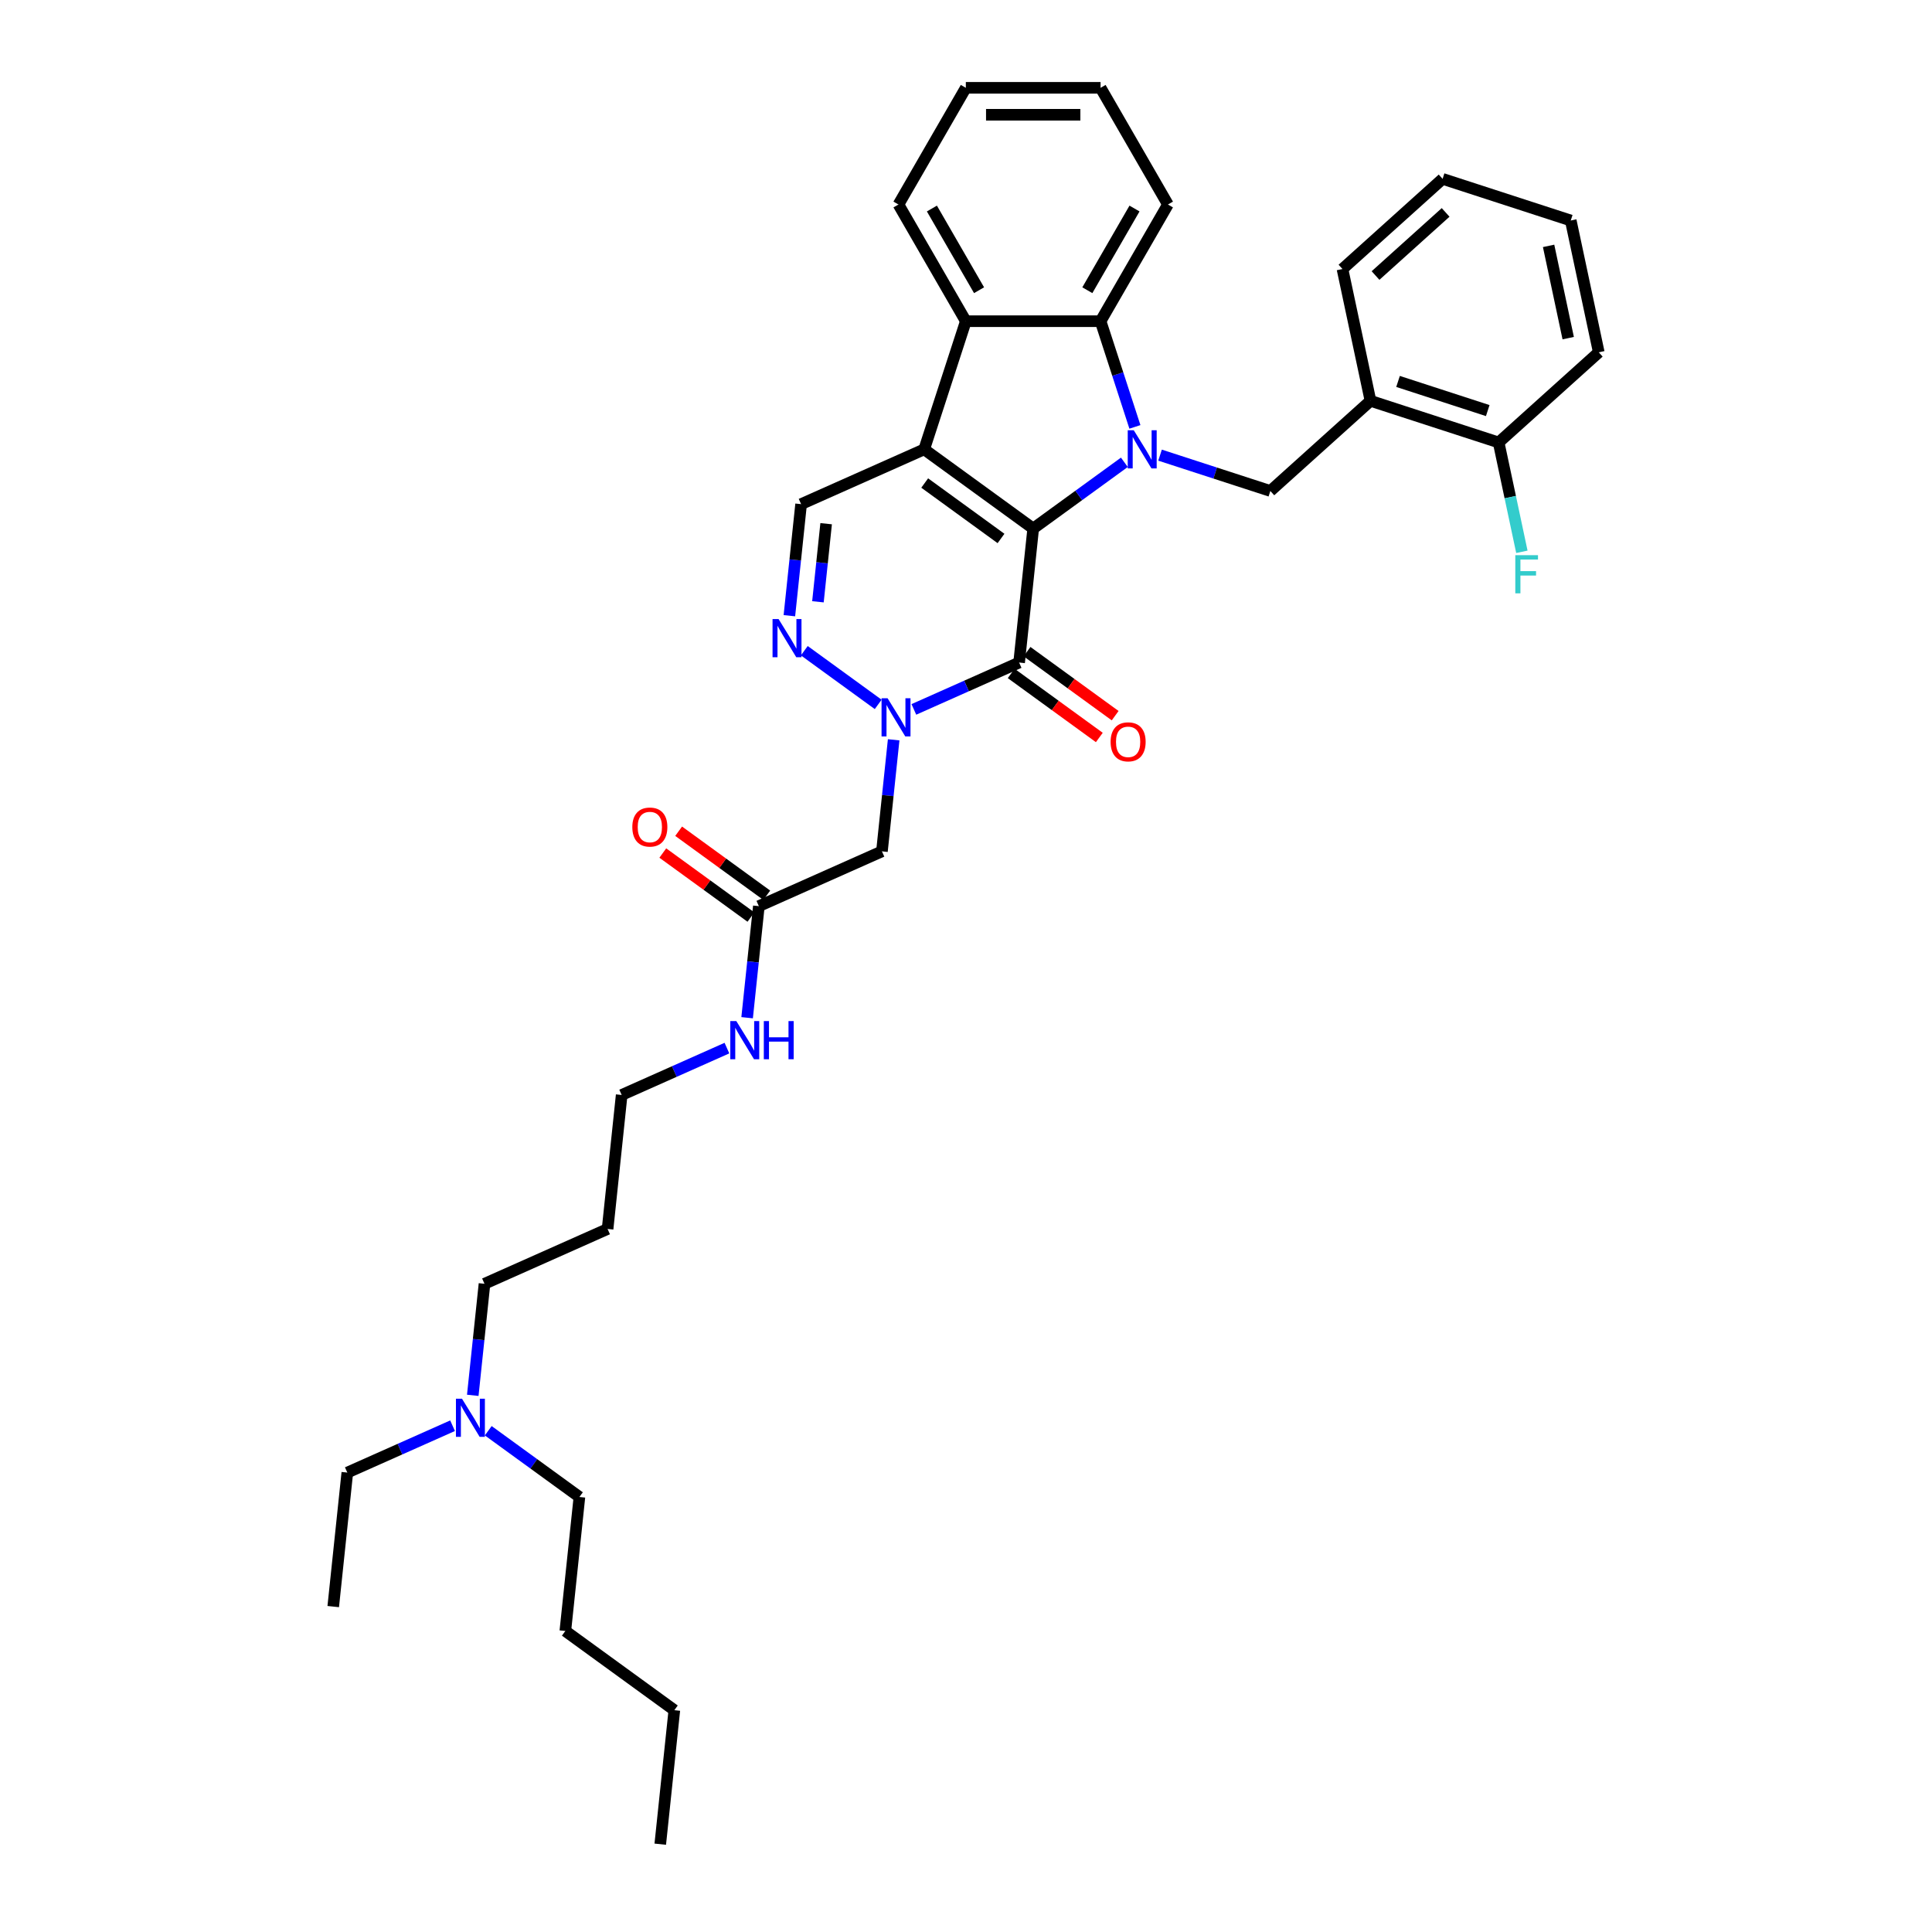 <?xml version='1.0' encoding='iso-8859-1'?>
<svg version='1.1' baseProfile='full'
              xmlns='http://www.w3.org/2000/svg'
                      xmlns:rdkit='http://www.rdkit.org/xml'
                      xmlns:xlink='http://www.w3.org/1999/xlink'
                  xml:space='preserve'
width='1000px' height='1000px' viewBox='0 0 1000 1000'>
<!-- END OF HEADER -->
<rect style='opacity:1.0;fill:#FFFFFF;stroke:none' width='1000' height='1000' x='0' y='0'> </rect>
<path class='bond-0' d='M 534.783,273.573 L 558.377,256.431' style='fill:none;fill-rule:evenodd;stroke:#000000;stroke-width:6px;stroke-linecap:butt;stroke-linejoin:miter;stroke-opacity:1' />
<path class='bond-0' d='M 558.377,256.431 L 581.972,239.288' style='fill:none;fill-rule:evenodd;stroke:#0000FF;stroke-width:6px;stroke-linecap:butt;stroke-linejoin:miter;stroke-opacity:1' />
<path class='bond-1' d='M 534.783,273.573 L 478.361,232.58' style='fill:none;fill-rule:evenodd;stroke:#000000;stroke-width:6px;stroke-linecap:butt;stroke-linejoin:miter;stroke-opacity:1' />
<path class='bond-1' d='M 518.121,278.709 L 478.625,250.013' style='fill:none;fill-rule:evenodd;stroke:#000000;stroke-width:6px;stroke-linecap:butt;stroke-linejoin:miter;stroke-opacity:1' />
<path class='bond-2' d='M 534.783,273.573 L 527.493,342.933' style='fill:none;fill-rule:evenodd;stroke:#000000;stroke-width:6px;stroke-linecap:butt;stroke-linejoin:miter;stroke-opacity:1' />
<path class='bond-5' d='M 587.43,220.961 L 578.542,193.606' style='fill:none;fill-rule:evenodd;stroke:#0000FF;stroke-width:6px;stroke-linecap:butt;stroke-linejoin:miter;stroke-opacity:1' />
<path class='bond-5' d='M 578.542,193.606 L 569.654,166.251' style='fill:none;fill-rule:evenodd;stroke:#000000;stroke-width:6px;stroke-linecap:butt;stroke-linejoin:miter;stroke-opacity:1' />
<path class='bond-8' d='M 600.439,235.58 L 628.987,244.856' style='fill:none;fill-rule:evenodd;stroke:#0000FF;stroke-width:6px;stroke-linecap:butt;stroke-linejoin:miter;stroke-opacity:1' />
<path class='bond-8' d='M 628.987,244.856 L 657.534,254.131' style='fill:none;fill-rule:evenodd;stroke:#000000;stroke-width:6px;stroke-linecap:butt;stroke-linejoin:miter;stroke-opacity:1' />
<path class='bond-6' d='M 478.361,232.58 L 499.912,166.251' style='fill:none;fill-rule:evenodd;stroke:#000000;stroke-width:6px;stroke-linecap:butt;stroke-linejoin:miter;stroke-opacity:1' />
<path class='bond-7' d='M 478.361,232.58 L 414.648,260.946' style='fill:none;fill-rule:evenodd;stroke:#000000;stroke-width:6px;stroke-linecap:butt;stroke-linejoin:miter;stroke-opacity:1' />
<path class='bond-3' d='M 527.493,342.933 L 500.254,355.061' style='fill:none;fill-rule:evenodd;stroke:#000000;stroke-width:6px;stroke-linecap:butt;stroke-linejoin:miter;stroke-opacity:1' />
<path class='bond-3' d='M 500.254,355.061 L 473.014,367.188' style='fill:none;fill-rule:evenodd;stroke:#0000FF;stroke-width:6px;stroke-linecap:butt;stroke-linejoin:miter;stroke-opacity:1' />
<path class='bond-12' d='M 523.394,348.575 L 546.2,365.145' style='fill:none;fill-rule:evenodd;stroke:#000000;stroke-width:6px;stroke-linecap:butt;stroke-linejoin:miter;stroke-opacity:1' />
<path class='bond-12' d='M 546.2,365.145 L 569.006,381.715' style='fill:none;fill-rule:evenodd;stroke:#FF0000;stroke-width:6px;stroke-linecap:butt;stroke-linejoin:miter;stroke-opacity:1' />
<path class='bond-12' d='M 531.592,337.291 L 554.399,353.86' style='fill:none;fill-rule:evenodd;stroke:#000000;stroke-width:6px;stroke-linecap:butt;stroke-linejoin:miter;stroke-opacity:1' />
<path class='bond-12' d='M 554.399,353.86 L 577.205,370.43' style='fill:none;fill-rule:evenodd;stroke:#FF0000;stroke-width:6px;stroke-linecap:butt;stroke-linejoin:miter;stroke-opacity:1' />
<path class='bond-4' d='M 454.547,364.591 L 416.307,336.808' style='fill:none;fill-rule:evenodd;stroke:#0000FF;stroke-width:6px;stroke-linecap:butt;stroke-linejoin:miter;stroke-opacity:1' />
<path class='bond-9' d='M 462.559,382.919 L 459.525,411.789' style='fill:none;fill-rule:evenodd;stroke:#0000FF;stroke-width:6px;stroke-linecap:butt;stroke-linejoin:miter;stroke-opacity:1' />
<path class='bond-9' d='M 459.525,411.789 L 456.491,440.659' style='fill:none;fill-rule:evenodd;stroke:#000000;stroke-width:6px;stroke-linecap:butt;stroke-linejoin:miter;stroke-opacity:1' />
<path class='bond-35' d='M 408.579,318.687 L 411.614,289.817' style='fill:none;fill-rule:evenodd;stroke:#0000FF;stroke-width:6px;stroke-linecap:butt;stroke-linejoin:miter;stroke-opacity:1' />
<path class='bond-35' d='M 411.614,289.817 L 414.648,260.946' style='fill:none;fill-rule:evenodd;stroke:#000000;stroke-width:6px;stroke-linecap:butt;stroke-linejoin:miter;stroke-opacity:1' />
<path class='bond-35' d='M 423.362,311.484 L 425.486,291.275' style='fill:none;fill-rule:evenodd;stroke:#0000FF;stroke-width:6px;stroke-linecap:butt;stroke-linejoin:miter;stroke-opacity:1' />
<path class='bond-35' d='M 425.486,291.275 L 427.61,271.065' style='fill:none;fill-rule:evenodd;stroke:#000000;stroke-width:6px;stroke-linecap:butt;stroke-linejoin:miter;stroke-opacity:1' />
<path class='bond-18' d='M 569.654,166.251 L 604.525,105.853' style='fill:none;fill-rule:evenodd;stroke:#000000;stroke-width:6px;stroke-linecap:butt;stroke-linejoin:miter;stroke-opacity:1' />
<path class='bond-18' d='M 562.805,150.217 L 587.215,107.938' style='fill:none;fill-rule:evenodd;stroke:#000000;stroke-width:6px;stroke-linecap:butt;stroke-linejoin:miter;stroke-opacity:1' />
<path class='bond-36' d='M 569.654,166.251 L 499.912,166.251' style='fill:none;fill-rule:evenodd;stroke:#000000;stroke-width:6px;stroke-linecap:butt;stroke-linejoin:miter;stroke-opacity:1' />
<path class='bond-19' d='M 499.912,166.251 L 465.041,105.853' style='fill:none;fill-rule:evenodd;stroke:#000000;stroke-width:6px;stroke-linecap:butt;stroke-linejoin:miter;stroke-opacity:1' />
<path class='bond-19' d='M 506.761,150.217 L 482.351,107.938' style='fill:none;fill-rule:evenodd;stroke:#000000;stroke-width:6px;stroke-linecap:butt;stroke-linejoin:miter;stroke-opacity:1' />
<path class='bond-10' d='M 657.534,254.131 L 709.362,207.465' style='fill:none;fill-rule:evenodd;stroke:#000000;stroke-width:6px;stroke-linecap:butt;stroke-linejoin:miter;stroke-opacity:1' />
<path class='bond-11' d='M 456.491,440.659 L 392.778,469.026' style='fill:none;fill-rule:evenodd;stroke:#000000;stroke-width:6px;stroke-linecap:butt;stroke-linejoin:miter;stroke-opacity:1' />
<path class='bond-13' d='M 709.362,207.465 L 775.691,229.016' style='fill:none;fill-rule:evenodd;stroke:#000000;stroke-width:6px;stroke-linecap:butt;stroke-linejoin:miter;stroke-opacity:1' />
<path class='bond-13' d='M 723.622,197.432 L 770.052,212.518' style='fill:none;fill-rule:evenodd;stroke:#000000;stroke-width:6px;stroke-linecap:butt;stroke-linejoin:miter;stroke-opacity:1' />
<path class='bond-21' d='M 709.362,207.465 L 694.862,139.247' style='fill:none;fill-rule:evenodd;stroke:#000000;stroke-width:6px;stroke-linecap:butt;stroke-linejoin:miter;stroke-opacity:1' />
<path class='bond-14' d='M 396.877,463.384 L 374.071,446.814' style='fill:none;fill-rule:evenodd;stroke:#000000;stroke-width:6px;stroke-linecap:butt;stroke-linejoin:miter;stroke-opacity:1' />
<path class='bond-14' d='M 374.071,446.814 L 351.265,430.244' style='fill:none;fill-rule:evenodd;stroke:#FF0000;stroke-width:6px;stroke-linecap:butt;stroke-linejoin:miter;stroke-opacity:1' />
<path class='bond-14' d='M 388.679,474.668 L 365.873,458.099' style='fill:none;fill-rule:evenodd;stroke:#000000;stroke-width:6px;stroke-linecap:butt;stroke-linejoin:miter;stroke-opacity:1' />
<path class='bond-14' d='M 365.873,458.099 L 343.066,441.529' style='fill:none;fill-rule:evenodd;stroke:#FF0000;stroke-width:6px;stroke-linecap:butt;stroke-linejoin:miter;stroke-opacity:1' />
<path class='bond-15' d='M 392.778,469.026 L 389.744,497.897' style='fill:none;fill-rule:evenodd;stroke:#000000;stroke-width:6px;stroke-linecap:butt;stroke-linejoin:miter;stroke-opacity:1' />
<path class='bond-15' d='M 389.744,497.897 L 386.709,526.767' style='fill:none;fill-rule:evenodd;stroke:#0000FF;stroke-width:6px;stroke-linecap:butt;stroke-linejoin:miter;stroke-opacity:1' />
<path class='bond-17' d='M 775.691,229.016 L 781.706,257.316' style='fill:none;fill-rule:evenodd;stroke:#000000;stroke-width:6px;stroke-linecap:butt;stroke-linejoin:miter;stroke-opacity:1' />
<path class='bond-17' d='M 781.706,257.316 L 787.721,285.615' style='fill:none;fill-rule:evenodd;stroke:#33CCCC;stroke-width:6px;stroke-linecap:butt;stroke-linejoin:miter;stroke-opacity:1' />
<path class='bond-24' d='M 775.691,229.016 L 827.519,182.35' style='fill:none;fill-rule:evenodd;stroke:#000000;stroke-width:6px;stroke-linecap:butt;stroke-linejoin:miter;stroke-opacity:1' />
<path class='bond-22' d='M 376.254,542.497 L 349.015,554.625' style='fill:none;fill-rule:evenodd;stroke:#0000FF;stroke-width:6px;stroke-linecap:butt;stroke-linejoin:miter;stroke-opacity:1' />
<path class='bond-22' d='M 349.015,554.625 L 321.776,566.753' style='fill:none;fill-rule:evenodd;stroke:#000000;stroke-width:6px;stroke-linecap:butt;stroke-linejoin:miter;stroke-opacity:1' />
<path class='bond-16' d='M 244.704,722.22 L 247.739,693.35' style='fill:none;fill-rule:evenodd;stroke:#0000FF;stroke-width:6px;stroke-linecap:butt;stroke-linejoin:miter;stroke-opacity:1' />
<path class='bond-16' d='M 247.739,693.35 L 250.773,664.479' style='fill:none;fill-rule:evenodd;stroke:#000000;stroke-width:6px;stroke-linecap:butt;stroke-linejoin:miter;stroke-opacity:1' />
<path class='bond-25' d='M 234.249,737.95 L 207.01,750.078' style='fill:none;fill-rule:evenodd;stroke:#0000FF;stroke-width:6px;stroke-linecap:butt;stroke-linejoin:miter;stroke-opacity:1' />
<path class='bond-25' d='M 207.01,750.078 L 179.771,762.206' style='fill:none;fill-rule:evenodd;stroke:#000000;stroke-width:6px;stroke-linecap:butt;stroke-linejoin:miter;stroke-opacity:1' />
<path class='bond-26' d='M 252.717,740.548 L 276.311,757.69' style='fill:none;fill-rule:evenodd;stroke:#0000FF;stroke-width:6px;stroke-linecap:butt;stroke-linejoin:miter;stroke-opacity:1' />
<path class='bond-26' d='M 276.311,757.69 L 299.906,774.832' style='fill:none;fill-rule:evenodd;stroke:#000000;stroke-width:6px;stroke-linecap:butt;stroke-linejoin:miter;stroke-opacity:1' />
<path class='bond-30' d='M 604.525,105.853 L 569.654,45.455' style='fill:none;fill-rule:evenodd;stroke:#000000;stroke-width:6px;stroke-linecap:butt;stroke-linejoin:miter;stroke-opacity:1' />
<path class='bond-29' d='M 465.041,105.853 L 499.912,45.455' style='fill:none;fill-rule:evenodd;stroke:#000000;stroke-width:6px;stroke-linecap:butt;stroke-linejoin:miter;stroke-opacity:1' />
<path class='bond-20' d='M 314.486,636.113 L 321.776,566.753' style='fill:none;fill-rule:evenodd;stroke:#000000;stroke-width:6px;stroke-linecap:butt;stroke-linejoin:miter;stroke-opacity:1' />
<path class='bond-23' d='M 314.486,636.113 L 250.773,664.479' style='fill:none;fill-rule:evenodd;stroke:#000000;stroke-width:6px;stroke-linecap:butt;stroke-linejoin:miter;stroke-opacity:1' />
<path class='bond-32' d='M 694.862,139.247 L 746.691,92.58' style='fill:none;fill-rule:evenodd;stroke:#000000;stroke-width:6px;stroke-linecap:butt;stroke-linejoin:miter;stroke-opacity:1' />
<path class='bond-32' d='M 711.97,142.612 L 748.25,109.946' style='fill:none;fill-rule:evenodd;stroke:#000000;stroke-width:6px;stroke-linecap:butt;stroke-linejoin:miter;stroke-opacity:1' />
<path class='bond-38' d='M 827.519,182.35 L 813.019,114.132' style='fill:none;fill-rule:evenodd;stroke:#000000;stroke-width:6px;stroke-linecap:butt;stroke-linejoin:miter;stroke-opacity:1' />
<path class='bond-38' d='M 811.701,175.017 L 801.551,127.264' style='fill:none;fill-rule:evenodd;stroke:#000000;stroke-width:6px;stroke-linecap:butt;stroke-linejoin:miter;stroke-opacity:1' />
<path class='bond-31' d='M 179.771,762.206 L 172.481,831.566' style='fill:none;fill-rule:evenodd;stroke:#000000;stroke-width:6px;stroke-linecap:butt;stroke-linejoin:miter;stroke-opacity:1' />
<path class='bond-27' d='M 299.906,774.832 L 292.616,844.192' style='fill:none;fill-rule:evenodd;stroke:#000000;stroke-width:6px;stroke-linecap:butt;stroke-linejoin:miter;stroke-opacity:1' />
<path class='bond-28' d='M 292.616,844.192 L 349.038,885.186' style='fill:none;fill-rule:evenodd;stroke:#000000;stroke-width:6px;stroke-linecap:butt;stroke-linejoin:miter;stroke-opacity:1' />
<path class='bond-33' d='M 349.038,885.186 L 341.748,954.545' style='fill:none;fill-rule:evenodd;stroke:#000000;stroke-width:6px;stroke-linecap:butt;stroke-linejoin:miter;stroke-opacity:1' />
<path class='bond-37' d='M 499.912,45.455 L 569.654,45.455' style='fill:none;fill-rule:evenodd;stroke:#000000;stroke-width:6px;stroke-linecap:butt;stroke-linejoin:miter;stroke-opacity:1' />
<path class='bond-37' d='M 510.373,59.403 L 559.193,59.403' style='fill:none;fill-rule:evenodd;stroke:#000000;stroke-width:6px;stroke-linecap:butt;stroke-linejoin:miter;stroke-opacity:1' />
<path class='bond-34' d='M 746.691,92.58 L 813.019,114.132' style='fill:none;fill-rule:evenodd;stroke:#000000;stroke-width:6px;stroke-linecap:butt;stroke-linejoin:miter;stroke-opacity:1' />
<path  class='atom-1' d='M 586.84 222.704
L 593.312 233.166
Q 593.953 234.198, 594.986 236.067
Q 596.018 237.936, 596.073 238.047
L 596.073 222.704
L 598.696 222.704
L 598.696 242.455
L 595.99 242.455
L 589.043 231.018
Q 588.234 229.678, 587.37 228.144
Q 586.533 226.61, 586.282 226.136
L 586.282 242.455
L 583.715 242.455
L 583.715 222.704
L 586.84 222.704
' fill='#0000FF'/>
<path  class='atom-4' d='M 459.415 361.424
L 465.887 371.885
Q 466.528 372.918, 467.561 374.787
Q 468.593 376.656, 468.649 376.767
L 468.649 361.424
L 471.271 361.424
L 471.271 381.175
L 468.565 381.175
L 461.619 369.737
Q 460.81 368.398, 459.945 366.864
Q 459.108 365.33, 458.857 364.855
L 458.857 381.175
L 456.29 381.175
L 456.29 361.424
L 459.415 361.424
' fill='#0000FF'/>
<path  class='atom-5' d='M 402.992 320.431
L 409.464 330.892
Q 410.106 331.924, 411.138 333.793
Q 412.17 335.662, 412.226 335.774
L 412.226 320.431
L 414.848 320.431
L 414.848 340.182
L 412.142 340.182
L 405.196 328.744
Q 404.387 327.405, 403.522 325.871
Q 402.685 324.336, 402.434 323.862
L 402.434 340.182
L 399.868 340.182
L 399.868 320.431
L 402.992 320.431
' fill='#0000FF'/>
<path  class='atom-13' d='M 574.849 383.982
Q 574.849 379.24, 577.192 376.589
Q 579.536 373.939, 583.915 373.939
Q 588.295 373.939, 590.639 376.589
Q 592.982 379.24, 592.982 383.982
Q 592.982 388.78, 590.611 391.514
Q 588.239 394.22, 583.915 394.22
Q 579.564 394.22, 577.192 391.514
Q 574.849 388.808, 574.849 383.982
M 583.915 391.988
Q 586.928 391.988, 588.546 389.98
Q 590.192 387.943, 590.192 383.982
Q 590.192 380.104, 588.546 378.152
Q 586.928 376.171, 583.915 376.171
Q 580.903 376.171, 579.257 378.124
Q 577.639 380.076, 577.639 383.982
Q 577.639 387.971, 579.257 389.98
Q 580.903 391.988, 583.915 391.988
' fill='#FF0000'/>
<path  class='atom-15' d='M 327.289 428.089
Q 327.289 423.346, 329.633 420.696
Q 331.976 418.046, 336.356 418.046
Q 340.735 418.046, 343.079 420.696
Q 345.422 423.346, 345.422 428.089
Q 345.422 432.887, 343.051 435.621
Q 340.68 438.327, 336.356 438.327
Q 332.004 438.327, 329.633 435.621
Q 327.289 432.915, 327.289 428.089
M 336.356 436.095
Q 339.369 436.095, 340.987 434.086
Q 342.632 432.05, 342.632 428.089
Q 342.632 424.211, 340.987 422.258
Q 339.369 420.277, 336.356 420.277
Q 333.343 420.277, 331.697 422.23
Q 330.079 424.183, 330.079 428.089
Q 330.079 432.078, 331.697 434.086
Q 333.343 436.095, 336.356 436.095
' fill='#FF0000'/>
<path  class='atom-16' d='M 381.122 528.511
L 387.594 538.972
Q 388.236 540.004, 389.268 541.873
Q 390.3 543.742, 390.356 543.854
L 390.356 528.511
L 392.978 528.511
L 392.978 548.261
L 390.272 548.261
L 383.326 536.824
Q 382.517 535.485, 381.652 533.95
Q 380.815 532.416, 380.564 531.942
L 380.564 548.261
L 377.998 548.261
L 377.998 528.511
L 381.122 528.511
' fill='#0000FF'/>
<path  class='atom-16' d='M 395.35 528.511
L 398.028 528.511
L 398.028 536.907
L 408.126 536.907
L 408.126 528.511
L 410.804 528.511
L 410.804 548.261
L 408.126 548.261
L 408.126 539.139
L 398.028 539.139
L 398.028 548.261
L 395.35 548.261
L 395.35 528.511
' fill='#0000FF'/>
<path  class='atom-17' d='M 239.117 723.964
L 245.589 734.425
Q 246.231 735.457, 247.263 737.326
Q 248.295 739.195, 248.351 739.307
L 248.351 723.964
L 250.973 723.964
L 250.973 743.714
L 248.267 743.714
L 241.321 732.277
Q 240.512 730.938, 239.647 729.403
Q 238.81 727.869, 238.559 727.395
L 238.559 743.714
L 235.993 743.714
L 235.993 723.964
L 239.117 723.964
' fill='#0000FF'/>
<path  class='atom-18' d='M 784.319 287.359
L 796.063 287.359
L 796.063 289.618
L 786.969 289.618
L 786.969 295.616
L 795.059 295.616
L 795.059 297.904
L 786.969 297.904
L 786.969 307.11
L 784.319 307.11
L 784.319 287.359
' fill='#33CCCC'/>
</svg>
